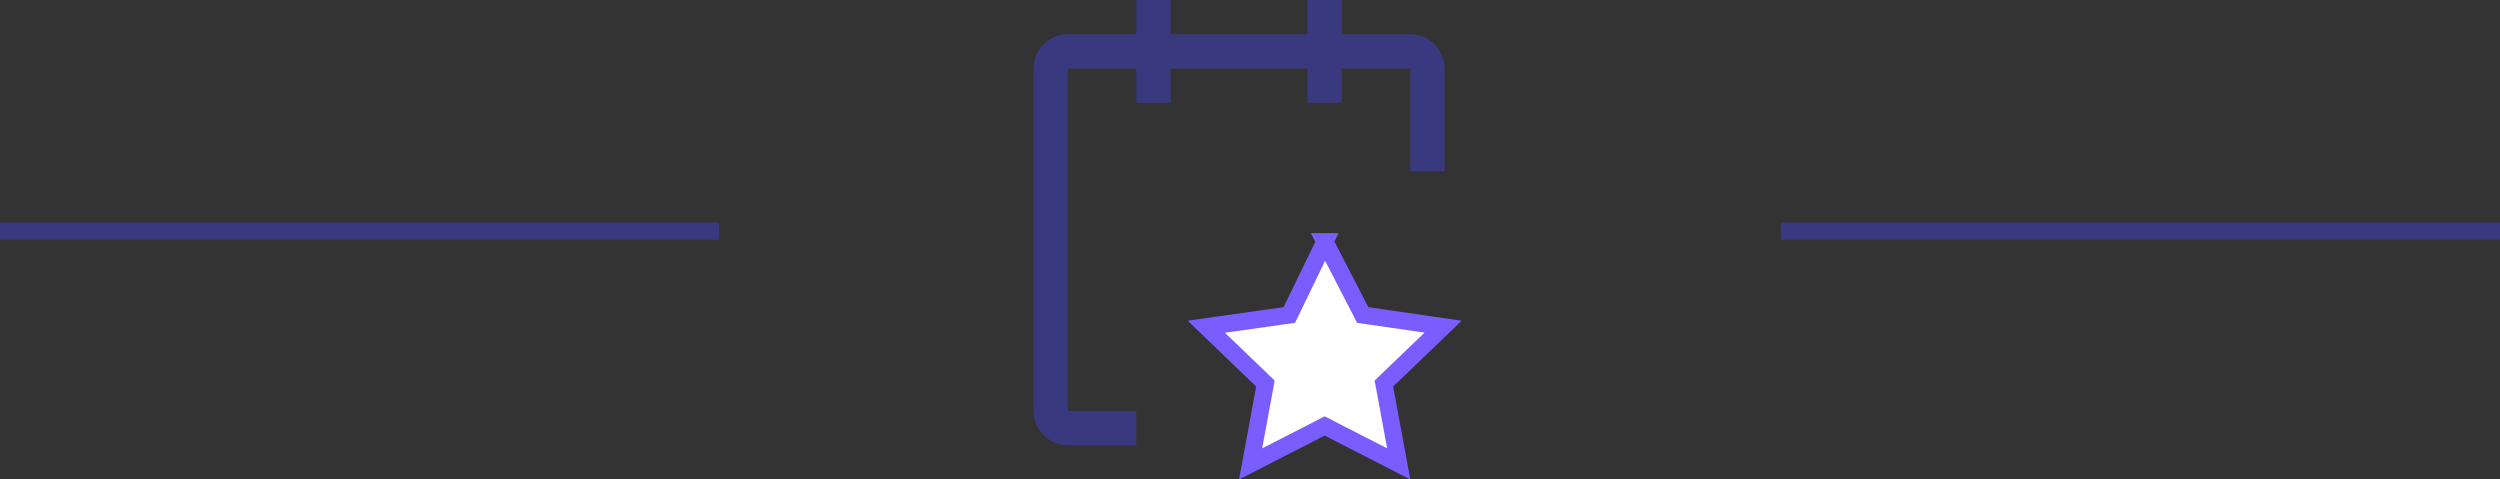 <svg width="146" height="28" viewBox="0 0 146 28" fill="none" xmlns="http://www.w3.org/2000/svg">
    <rect x="0" y="0" width="146" height="28" fill="#333333" stroke="none"/>
    <path stroke="#39397F" d="M0 13.499h42M104 13.499h42"/>
    <path d="M77.86 2v.5h4.5a1.5 1.5 0 0 1 1.5 1.5v5.5h-1v-6h-5v2h-1v-2h-9v2h-1v-2h-5v21h4v1h-3.5a1.5 1.5 0 0 1-1.5-1.5V4a1.5 1.5 0 0 1 1.5-1.5h4.5v-2h1v2h9v-2h1V2z" fill="#fff" stroke="#39397F"/>
    <path d="m77.373 14.116 2.092 4.051.117.229.255.037 4.44.644-3.264 3.135-.194.187.05.265.815 4.428-4.096-2.099-.228-.117-.228.117-4.096 2.099.816-4.428.048-.265-.194-.187-3.259-3.132 4.583-.647.263-.037.117-.24 1.963-4.04z" fill="#fff" stroke="#7A5DFF"/>
</svg>
